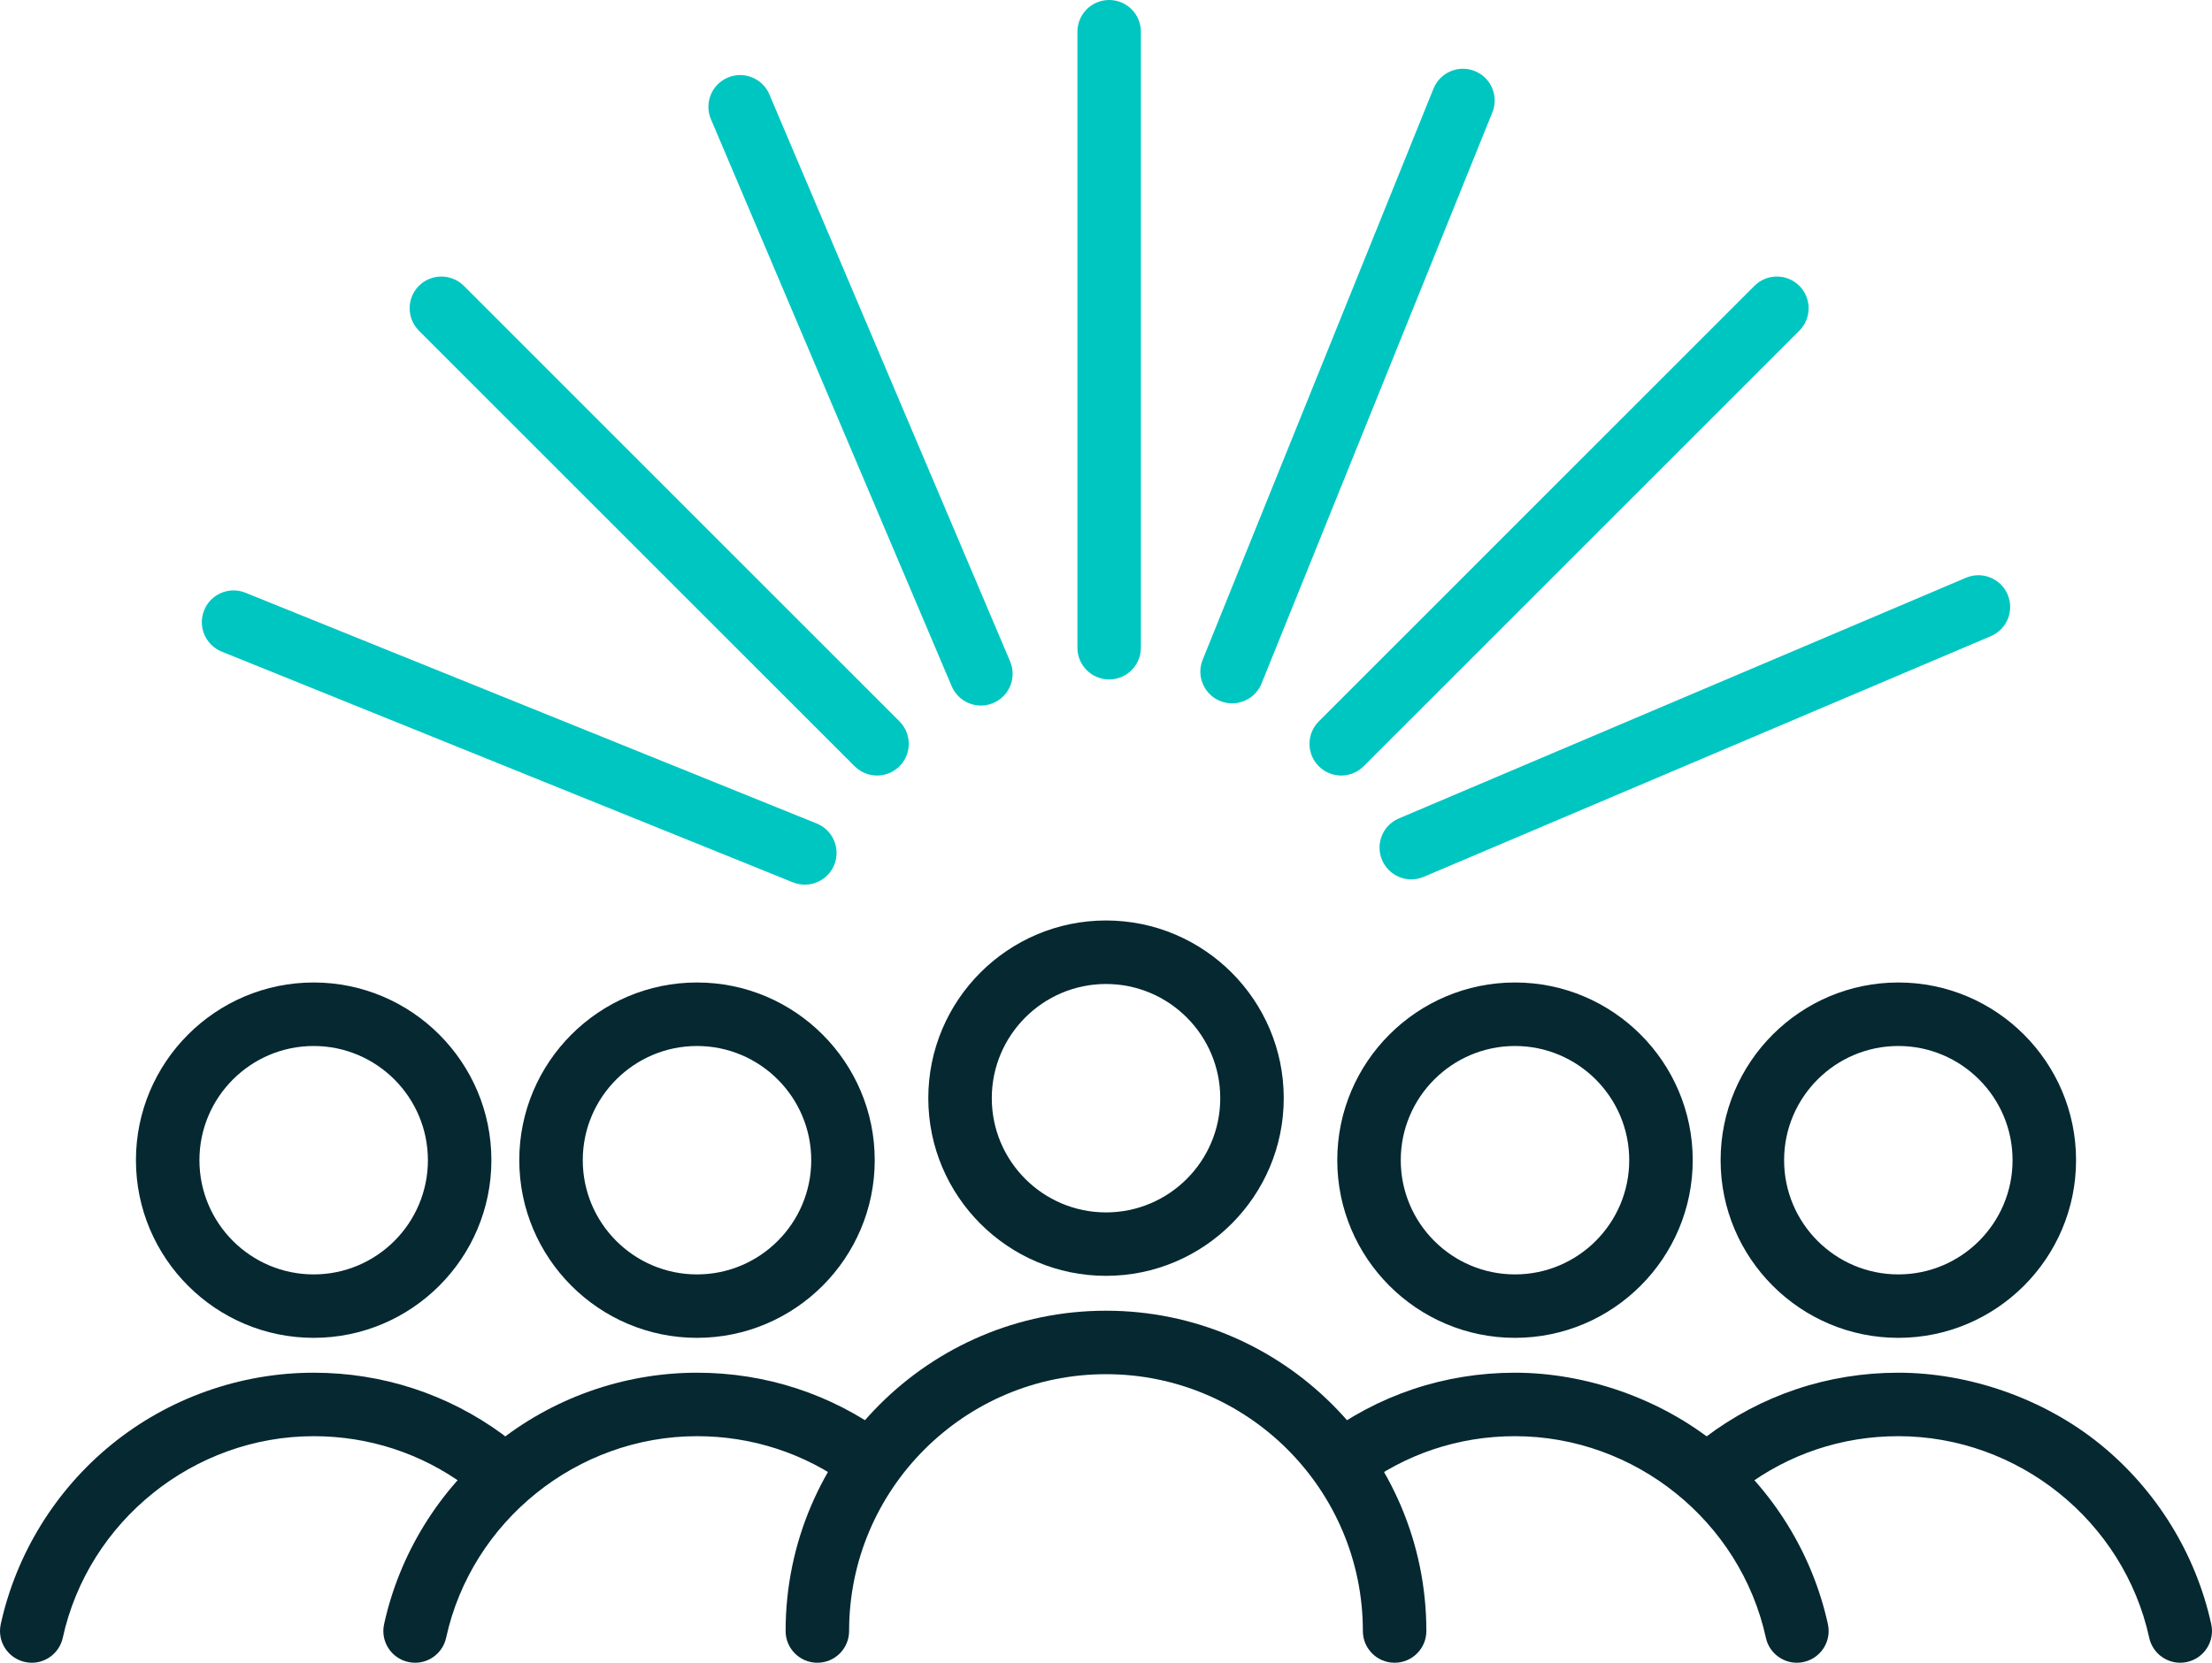 <?xml version="1.0" encoding="UTF-8"?> <svg xmlns="http://www.w3.org/2000/svg" id="Layer_2" data-name="Layer 2" viewBox="0 0 557.47 419.15"><g id="Layer_1-2" data-name="Layer 1"><g><path d="M452.85,419.15c-3.68,0-6.99-2.55-7.81-6.29-6.45-29.45-33.04-50.82-63.24-50.82-14.21,0-27.69,4.51-38.99,13.06-3.53,2.66-8.54,1.97-11.21-1.56-2.66-3.52-1.97-8.54,1.56-11.21,14.1-10.66,30.92-16.29,48.64-16.29s36.61,6.43,50.95,18.1c14.13,11.5,24.04,27.59,27.92,45.29.95,4.32-1.79,8.58-6.1,9.53-.58.13-1.15.19-1.72.19Z" style="fill: #052831; stroke-width: 0px;"></path><path d="M104.62,419.15c-.57,0-1.14-.06-1.72-.19-4.32-.94-7.05-5.21-6.1-9.53,3.88-17.7,13.79-33.79,27.92-45.29,14.33-11.67,32.43-18.1,50.95-18.1,17.27,0,33.74,5.37,47.63,15.54,3.57,2.61,4.34,7.62,1.73,11.18-2.61,3.56-7.61,4.34-11.18,1.73-11.13-8.15-24.34-12.45-38.18-12.45-30.19,0-56.79,21.37-63.24,50.82-.82,3.74-4.13,6.29-7.81,6.29Z" style="fill: #052831; stroke-width: 0px;"></path><path d="M381.81,337.25c-24.7,0-44.79-20.09-44.79-44.79s20.09-44.79,44.79-44.79,44.79,20.09,44.79,44.79-20.09,44.79-44.79,44.79ZM381.81,263.68c-15.87,0-28.79,12.91-28.79,28.79s12.91,28.79,28.79,28.79,28.79-12.91,28.79-28.79-12.91-28.79-28.79-28.79Z" style="fill: #052831; stroke-width: 0px;"></path><path d="M175.66,337.25c-24.7,0-44.79-20.09-44.79-44.79s20.09-44.79,44.79-44.79,44.79,20.09,44.79,44.79-20.09,44.79-44.79,44.79ZM175.66,263.68c-15.87,0-28.79,12.91-28.79,28.79s12.91,28.79,28.79,28.79,28.79-12.91,28.79-28.79-12.91-28.79-28.79-28.79Z" style="fill: #052831; stroke-width: 0px;"></path><path d="M549.46,419.15c-3.68,0-6.99-2.55-7.81-6.29-6.45-29.45-33.04-50.82-63.24-50.82-14.21,0-27.69,4.51-38.99,13.06-3.52,2.66-8.54,1.97-11.21-1.56-2.66-3.52-1.97-8.54,1.56-11.21,14.1-10.66,30.92-16.29,48.64-16.29s36.61,6.43,50.95,18.1c14.13,11.5,24.04,27.59,27.92,45.29.95,4.32-1.79,8.58-6.1,9.53-.58.13-1.15.19-1.72.19Z" style="fill: #052831; stroke-width: 0px;"></path><path d="M478.42,337.25c-24.7,0-44.79-20.09-44.79-44.79s20.09-44.79,44.79-44.79,44.79,20.09,44.79,44.79-20.09,44.79-44.79,44.79ZM478.42,263.68c-15.87,0-28.79,12.91-28.79,28.79s12.91,28.79,28.79,28.79,28.79-12.91,28.79-28.79-12.91-28.79-28.79-28.79Z" style="fill: #052831; stroke-width: 0px;"></path><path d="M8.01,419.15c-.57,0-1.14-.06-1.72-.19-4.32-.94-7.05-5.21-6.1-9.53,3.88-17.7,13.79-33.79,27.92-45.29,14.33-11.67,32.43-18.1,50.95-18.1,17.27,0,33.74,5.37,47.63,15.54,3.57,2.61,4.34,7.62,1.73,11.18-2.61,3.56-7.61,4.34-11.18,1.73-11.13-8.15-24.33-12.45-38.18-12.45-30.19,0-56.79,21.37-63.24,50.82-.82,3.74-4.13,6.29-7.81,6.29Z" style="fill: #052831; stroke-width: 0px;"></path><path d="M79.05,337.25c-24.7,0-44.79-20.09-44.79-44.79s20.09-44.79,44.79-44.79,44.79,20.09,44.79,44.79-20.09,44.79-44.79,44.79ZM79.05,263.68c-15.87,0-28.79,12.91-28.79,28.79s12.91,28.79,28.79,28.79,28.79-12.91,28.79-28.79-12.91-28.79-28.79-28.79Z" style="fill: #052831; stroke-width: 0px;"></path><path d="M351.47,419.15c-4.42,0-8-3.58-8-8,0-35.7-29.04-64.74-64.74-64.74s-64.74,29.04-64.74,64.74c0,4.42-3.58,8-8,8s-8-3.58-8-8c0-44.52,36.22-80.74,80.74-80.74s80.74,36.22,80.74,80.74c0,4.42-3.58,8-8,8Z" style="fill: #052831; stroke-width: 0px;"></path><path d="M278.74,321.62c-24.7,0-44.79-20.09-44.79-44.79s20.09-44.79,44.79-44.79,44.79,20.09,44.79,44.79-20.09,44.79-44.79,44.79ZM278.74,248.05c-15.87,0-28.79,12.91-28.79,28.79s12.91,28.79,28.79,28.79,28.79-12.91,28.79-28.79-12.91-28.79-28.79-28.79Z" style="fill: #052831; stroke-width: 0px;"></path><path d="M279.53,171.28c-4.42,0-8-3.58-8-8V8c0-4.42,3.58-8,8-8s8,3.58,8,8v155.28c0,4.42-3.58,8-8,8Z" style="fill: #00c6c2; stroke-width: 0px;"></path><path d="M338.02,195.5c-2.05,0-4.09-.78-5.66-2.34-3.12-3.12-3.12-8.19,0-11.31l109.8-109.8c3.12-3.12,8.19-3.12,11.31,0,3.12,3.12,3.12,8.19,0,11.31l-109.8,109.8c-1.56,1.56-3.61,2.34-5.66,2.34Z" style="fill: #00c6c2; stroke-width: 0px;"></path><path d="M221.04,195.5c-2.05,0-4.09-.78-5.66-2.34l-109.8-109.8c-3.12-3.12-3.12-8.19,0-11.31,3.12-3.12,8.19-3.12,11.31,0l109.8,109.8c3.12,3.12,3.12,8.19,0,11.31-1.56,1.56-3.61,2.34-5.66,2.34Z" style="fill: #00c6c2; stroke-width: 0px;"></path><path d="M247.21,177.86c-3.11,0-6.07-1.83-7.37-4.88L179.17,30.05c-1.73-4.07.17-8.76,4.24-10.49,4.07-1.72,8.76.17,10.49,4.24l60.67,142.93c1.73,4.07-.17,8.76-4.24,10.49-1.02.43-2.08.64-3.12.64Z" style="fill: #00c6c2; stroke-width: 0px;"></path><path d="M355.68,221.68c-3.11,0-6.07-1.83-7.37-4.88-1.73-4.07.17-8.76,4.24-10.49l142.93-60.67c4.07-1.72,8.76.17,10.49,4.24,1.73,4.07-.17,8.76-4.24,10.49l-142.93,60.67c-1.02.43-2.08.64-3.12.64Z" style="fill: #00c6c2; stroke-width: 0px;"></path><path d="M310.51,177.3c-1,0-2.01-.19-2.99-.58-4.1-1.65-6.08-6.32-4.42-10.41l58.17-143.97c1.66-4.1,6.31-6.08,10.42-4.42,4.1,1.65,6.08,6.32,4.42,10.41l-58.17,143.97c-1.26,3.11-4.26,5-7.42,5Z" style="fill: #00c6c2; stroke-width: 0px;"></path><path d="M202.83,223.01c-1,0-2.01-.19-2.99-.58l-143.97-58.17c-4.1-1.66-6.08-6.32-4.42-10.42,1.65-4.1,6.31-6.08,10.41-4.42l143.97,58.17c4.1,1.66,6.08,6.32,4.42,10.42-1.26,3.11-4.25,5-7.42,5Z" style="fill: #00c6c2; stroke-width: 0px;"></path></g></g></svg> 